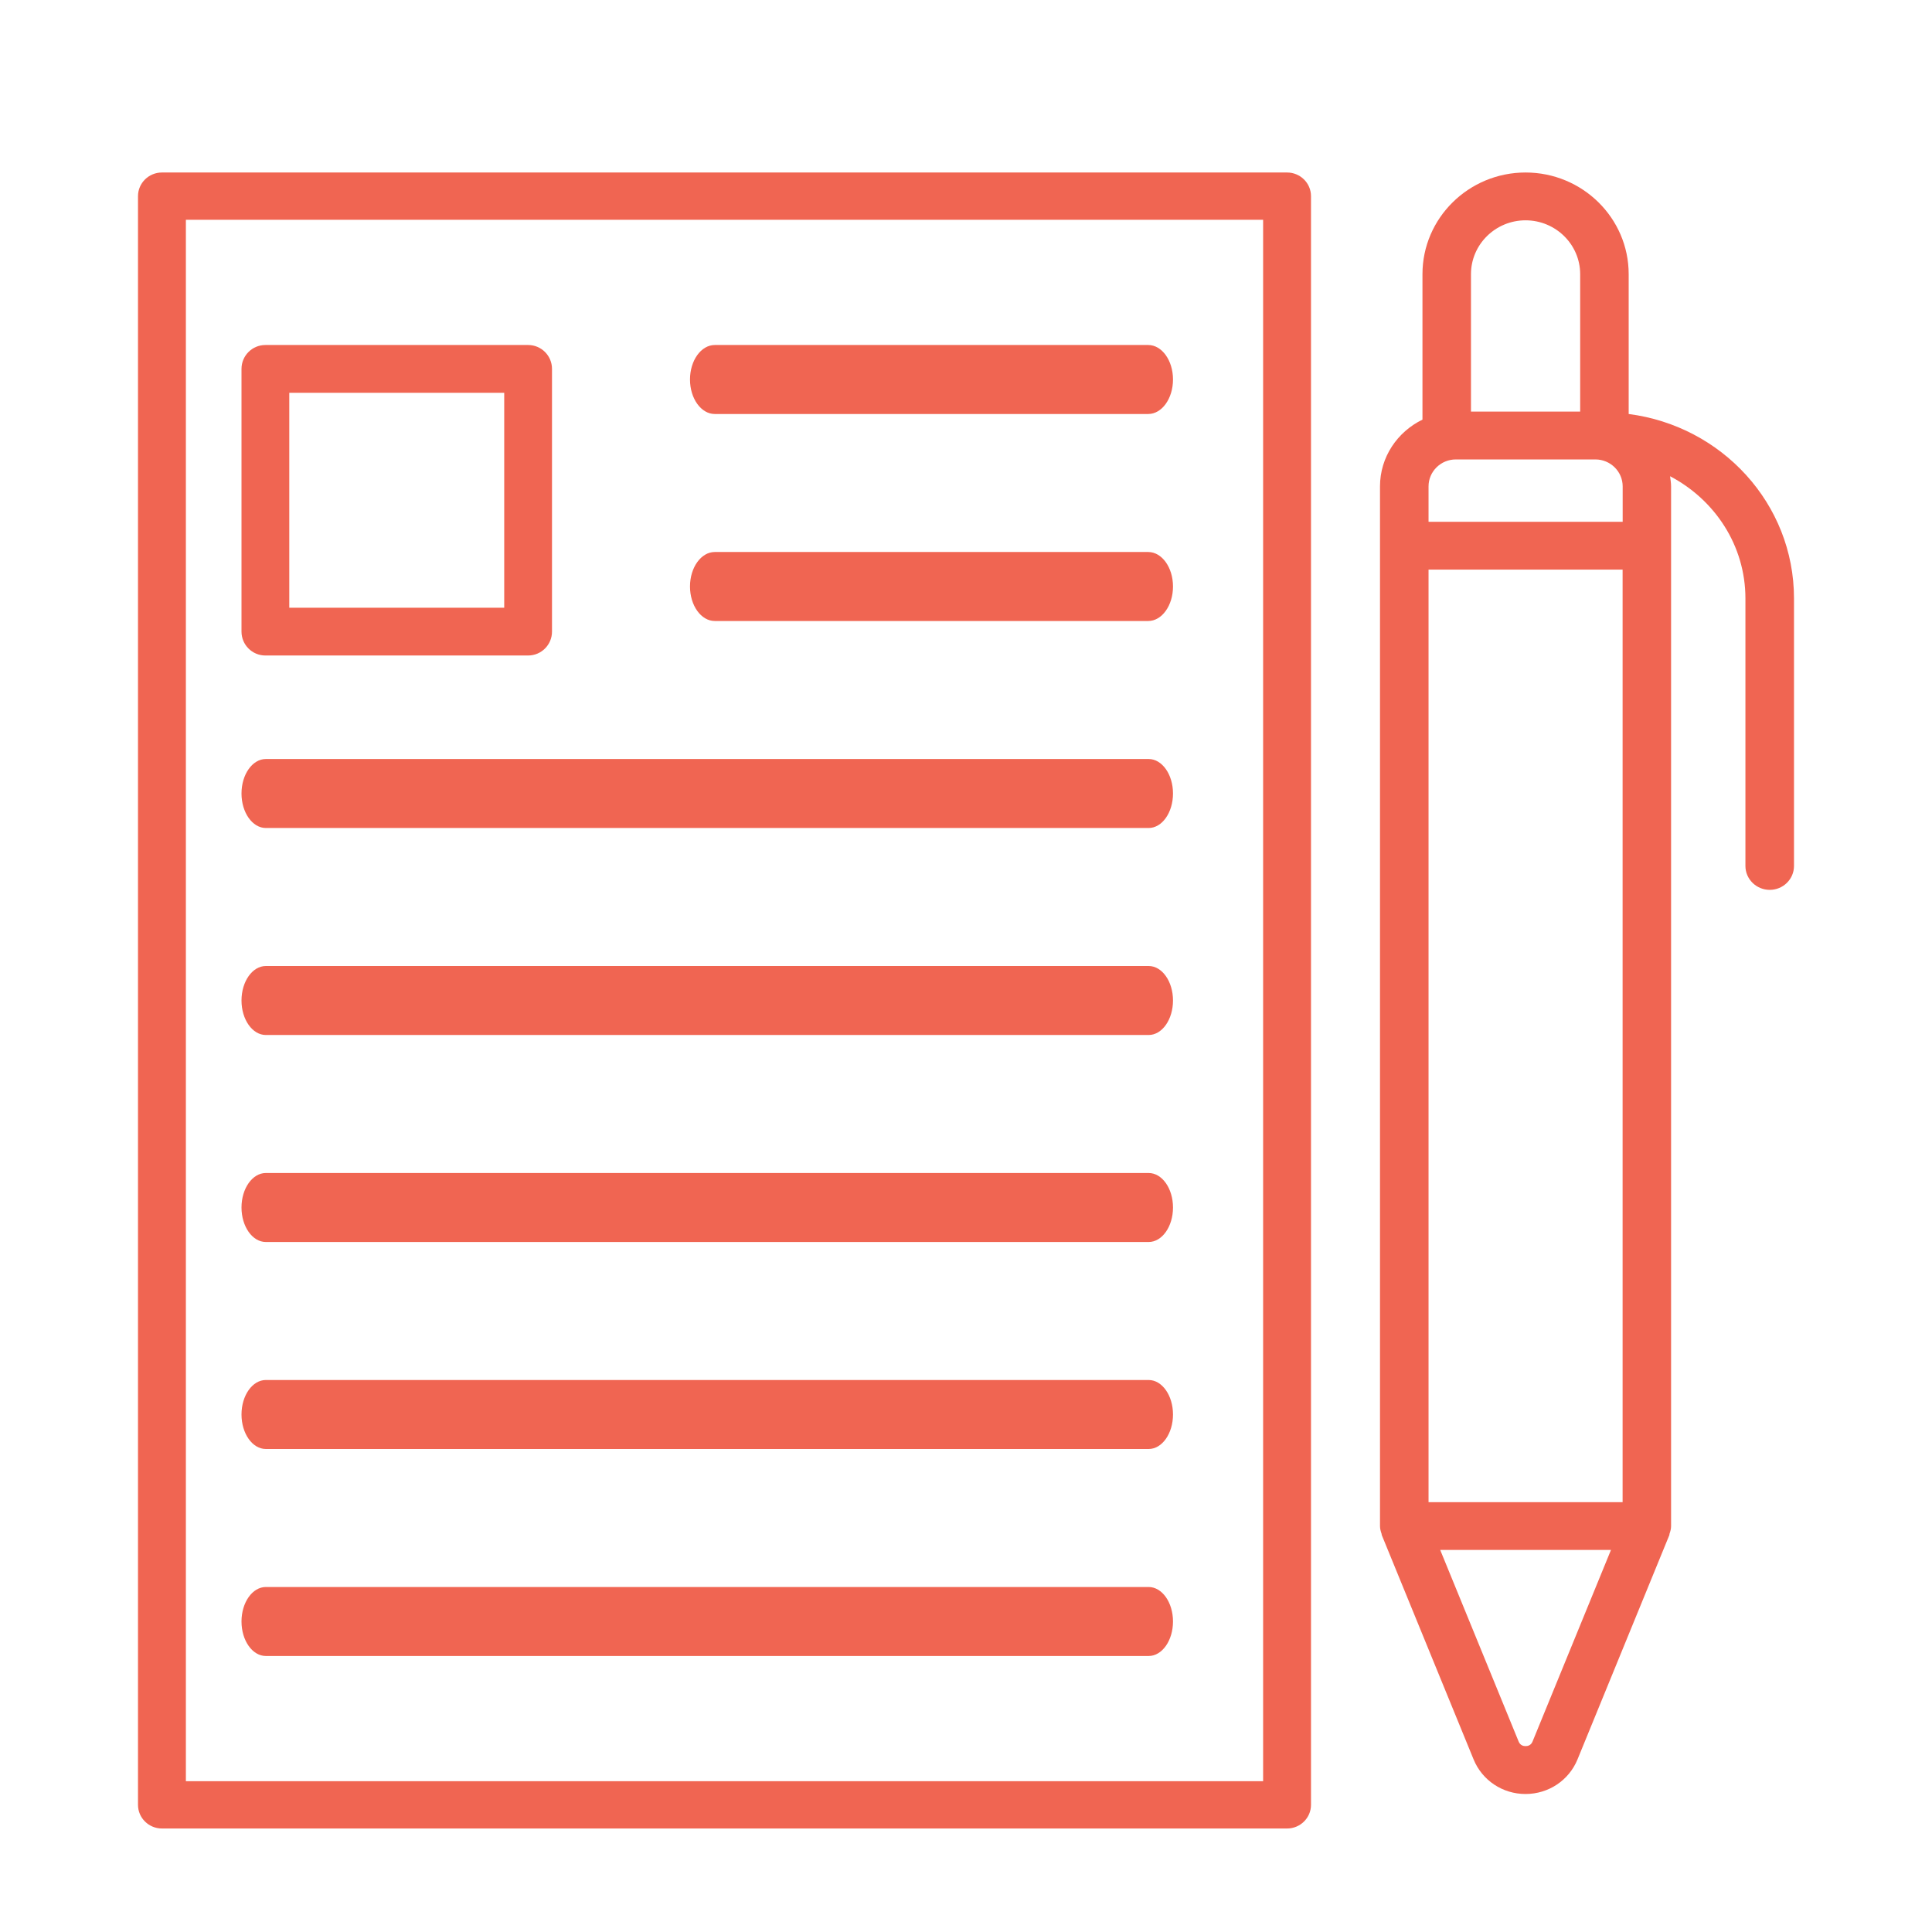 <?xml version="1.0" encoding="UTF-8"?> <svg xmlns="http://www.w3.org/2000/svg" width="56" height="56" viewBox="0 0 56 56" fill="none"> <path d="M4.694 53H37.306C37.689 53 38 52.693 38 52.314V5.686C38 5.307 37.689 5 37.306 5H4.694C4.311 5 4 5.307 4 5.686V52.314C4 52.693 4.311 53 4.694 53ZM5.388 6.371H36.612V51.629H5.388V6.371Z" fill="#F06552"></path> <path d="M7.692 19H15.308C15.69 19 16 18.69 16 18.308V10.692C16 10.31 15.69 10 15.308 10H7.692C7.31 10 7 10.31 7 10.692V18.308C7 18.69 7.31 19 7.692 19ZM8.385 11.385H14.615V17.615H8.385V11.385Z" fill="#F06552"></path> <path d="M33.282 10H20.718C20.322 10 20 10.448 20 11C20 11.552 20.322 12 20.718 12H33.282C33.678 12 34 11.552 34 11C34 10.448 33.678 10 33.282 10Z" fill="#F06552"></path> <path d="M33.282 16H20.718C20.322 16 20 16.448 20 17C20 17.552 20.322 18 20.718 18H33.282C33.678 18 34 17.552 34 17C34 16.448 33.678 16 33.282 16Z" fill="#F06552"></path> <path d="M33.294 22H7.706C7.316 22 7 22.448 7 23C7 23.552 7.316 24 7.706 24H33.294C33.684 24 34 23.552 34 23C34 22.448 33.684 22 33.294 22Z" fill="#F06552"></path> <path d="M33.294 28H7.706C7.316 28 7 28.448 7 29C7 29.552 7.316 30 7.706 30H33.294C33.684 30 34 29.552 34 29C34 28.448 33.684 28 33.294 28Z" fill="#F06552"></path> <path d="M33.294 34H7.706C7.316 34 7 34.448 7 35C7 35.552 7.316 36 7.706 36H33.294C33.684 36 34 35.552 34 35C34 34.448 33.684 34 33.294 34Z" fill="#F06552"></path> <path d="M33.294 40H7.706C7.316 40 7 40.448 7 41C7 41.552 7.316 42 7.706 42H33.294C33.684 42 34 41.552 34 41C34 40.448 33.684 40 33.294 40Z" fill="#F06552"></path> <path d="M33.294 46H7.706C7.316 46 7 46.448 7 47C7 47.552 7.316 48 7.706 48H33.294C33.684 48 34 47.552 34 47C34 46.448 33.684 46 33.294 46Z" fill="#F06552"></path> <path d="M51.297 25.793C51.685 25.793 52 25.483 52 25.1V17.346C52 14.597 49.904 12.346 47.208 12V7.946C47.208 6.321 45.868 5 44.219 5C42.571 5 41.231 6.321 41.231 7.946V12.163C40.505 12.516 40 13.247 40 14.098V15.817V44.234C40 44.313 40.021 44.388 40.046 44.459C40.051 44.47 40.046 44.483 40.051 44.494L42.713 50.998C42.962 51.606 43.553 52 44.218 52C44.883 52 45.475 51.606 45.724 50.999L48.387 44.495C48.391 44.484 48.388 44.471 48.391 44.46C48.416 44.39 48.437 44.316 48.437 44.236V15.818V14.099C48.437 13.998 48.42 13.902 48.408 13.804C49.7 14.482 50.592 15.807 50.592 17.347V25.102C50.593 25.483 50.909 25.793 51.297 25.793ZM41.407 16.51H47.032V43.541H41.407V16.51ZM47.032 15.124H41.407V14.098C41.407 13.668 41.761 13.317 42.198 13.317H46.242C46.678 13.317 47.034 13.667 47.034 14.098V15.124H47.032ZM42.637 7.946C42.637 7.086 43.347 6.386 44.219 6.386C45.091 6.386 45.802 7.086 45.802 7.946V11.931H42.637V7.946ZM44.422 50.478C44.377 50.589 44.287 50.612 44.219 50.612C44.153 50.612 44.063 50.589 44.018 50.478L41.745 44.926H46.695L44.422 50.478Z" fill="#F06552"></path> </svg> 